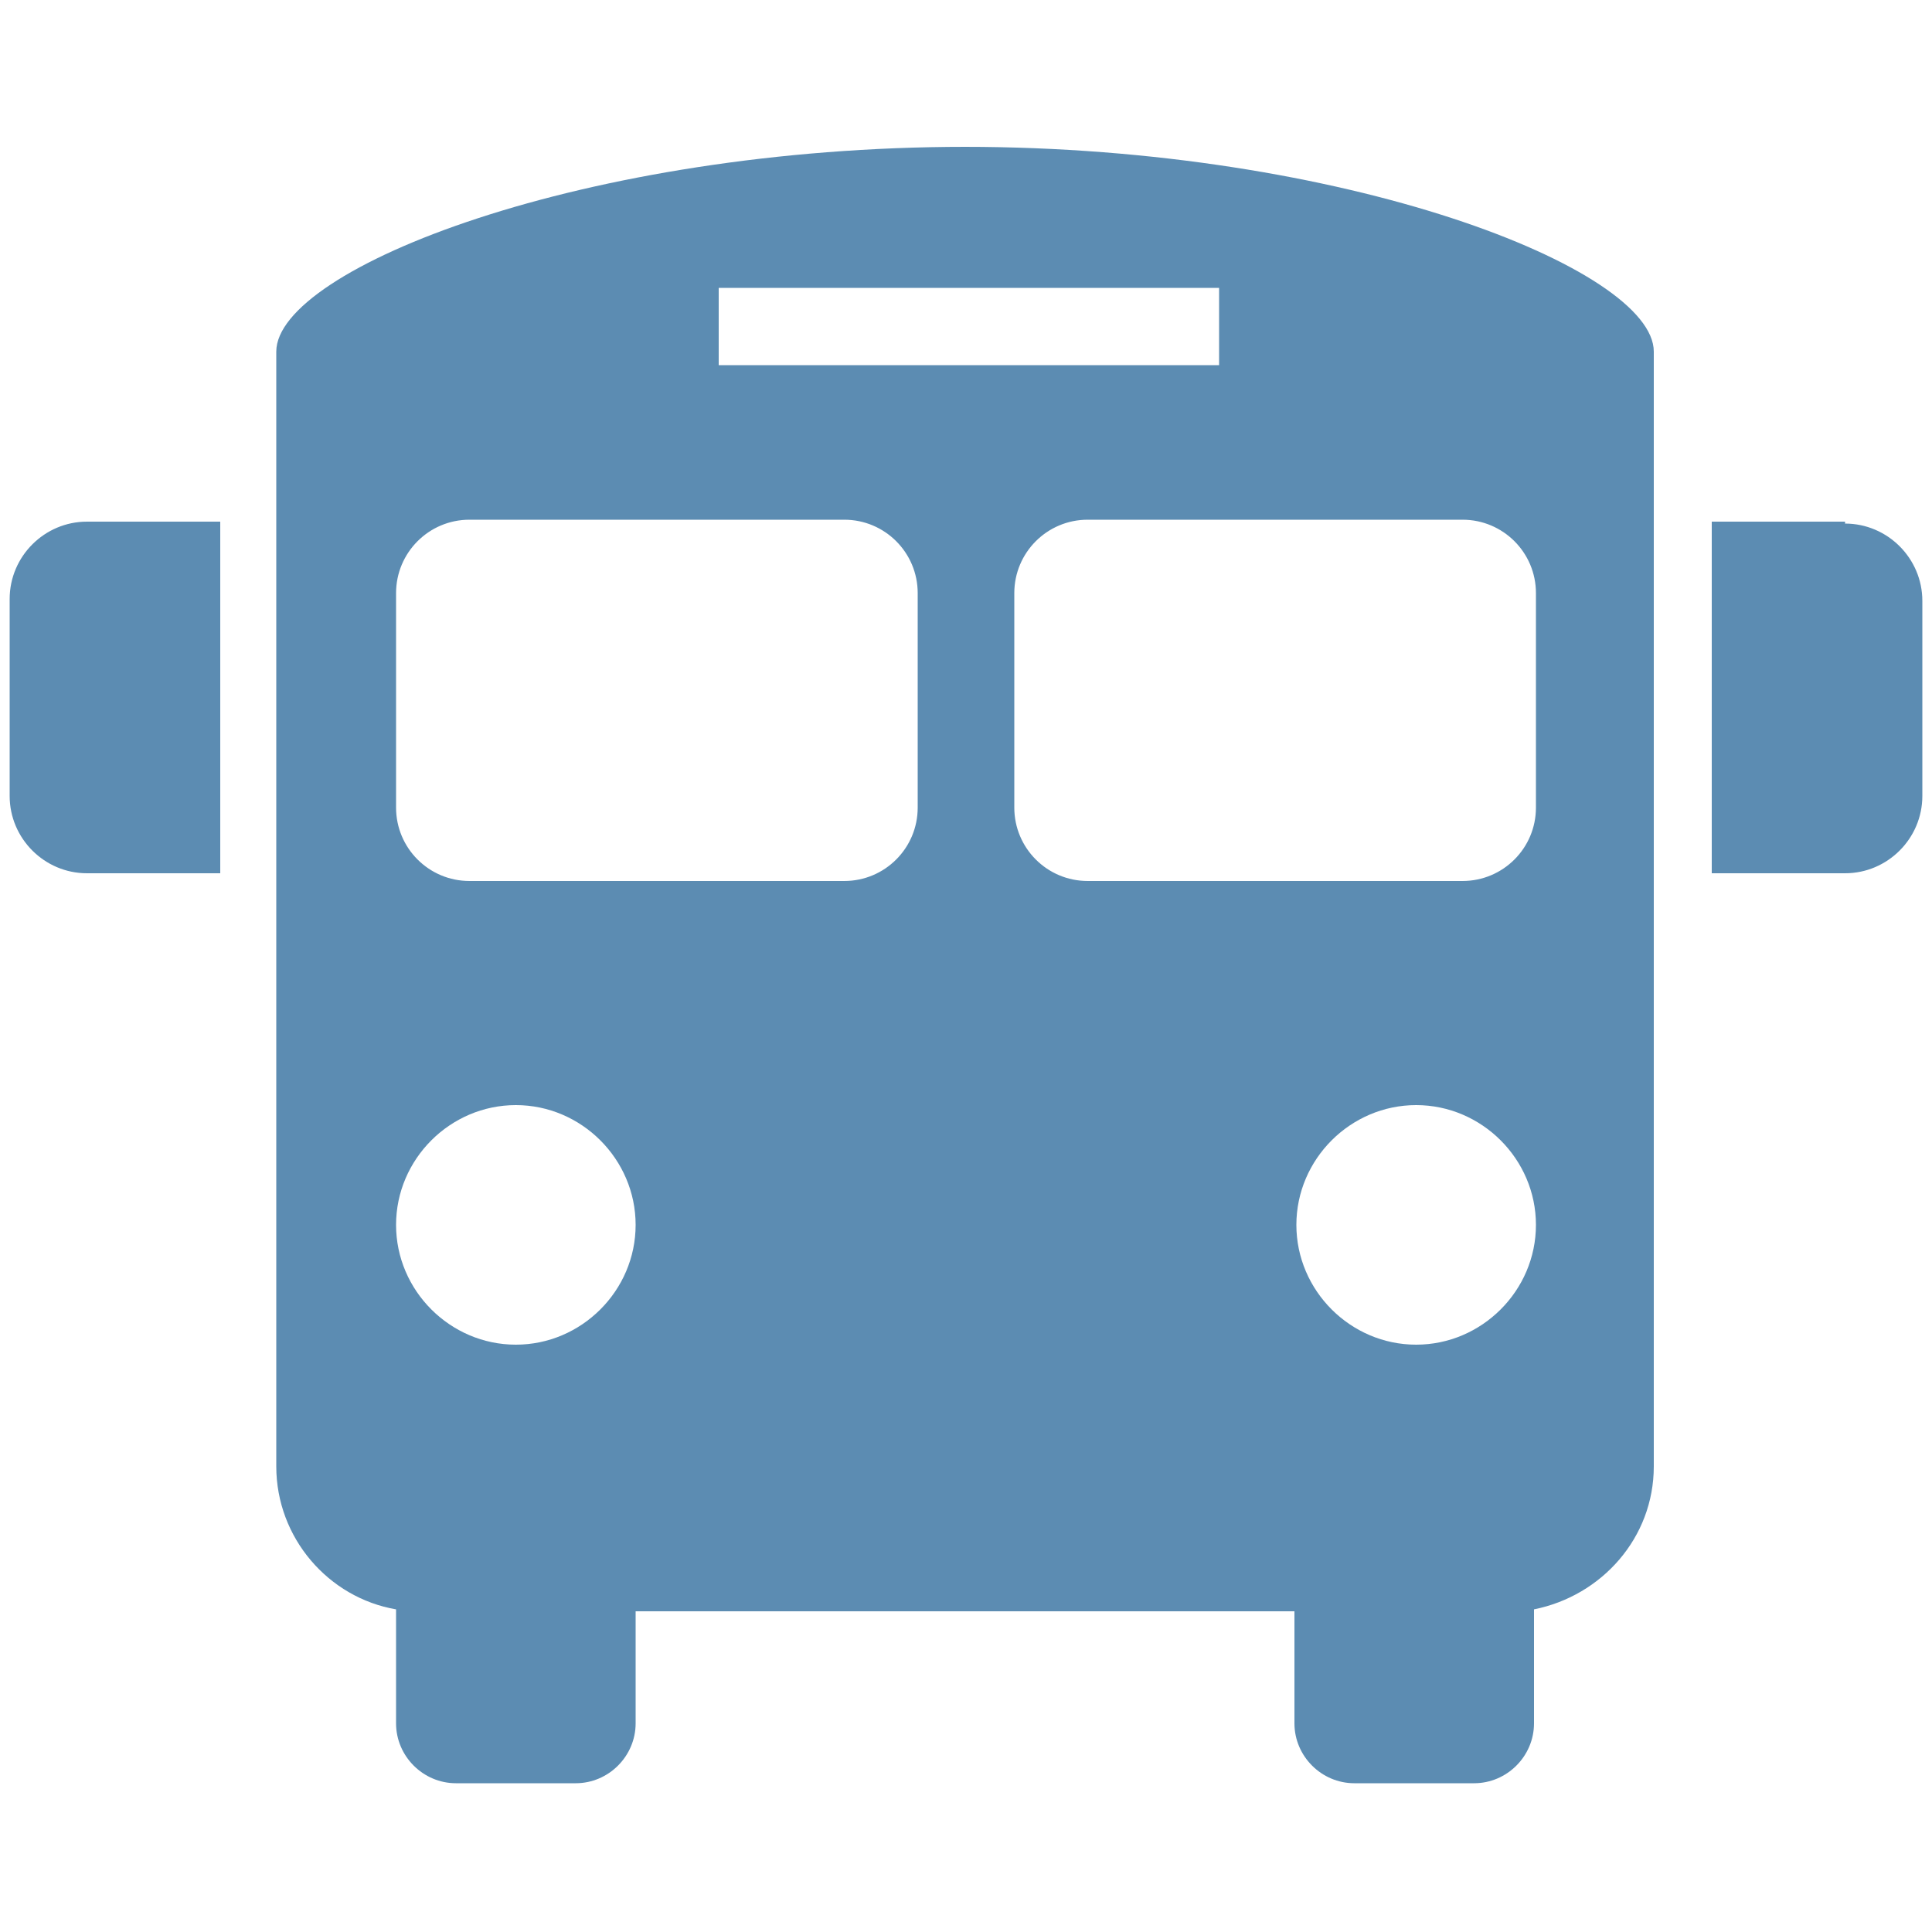 <?xml version="1.0" encoding="UTF-8"?>
<svg id="Lager_1" data-name="Lager 1" xmlns="http://www.w3.org/2000/svg" version="1.1" viewBox="0 0 100 100">
  <defs>
    <style>
      .cls-1 {
        fill: #5c8cb2;
        stroke-width: 0px;
      }
    </style>
  </defs>
  <path class="cls-1" d="M95.5,27h-6.9v18.2h6.9c2.2,0,4-1.8,4-4v-10.1c0-2.2-1.8-4-4-4ZM.5,31v10.2c0,2.2,1.8,4,4,4h6.9v-18.2h-6.9c-2.2,0-4,1.8-4,4ZM50,7.6c-19.7,0-35.7,6.3-35.7,10.6v57.7c0,3.7,2.7,6.8,6.2,7.4v5.9c0,1.7,1.4,3.1,3.1,3.1h6.2c1.7,0,3.1-1.4,3.1-3.1v-5.8h34.1v5.8c0,1.7,1.4,3.1,3.1,3.1h6.2c1.7,0,3.1-1.4,3.1-3.1v-5.9c3.5-.7,6.2-3.7,6.2-7.4V18.2c0-4.3-16-10.6-35.7-10.6ZM37.2,14.9h25.9v4h-25.9s0-4,0-4ZM26.7,69.6c-3.4,0-6.2-2.8-6.2-6.2s2.8-6.2,6.2-6.2,6.2,2.8,6.2,6.2c0,3.4-2.8,6.2-6.2,6.2ZM47.5,41.8c0,2.1-1.7,3.8-3.8,3.8h-19.4c-2.1,0-3.8-1.7-3.8-3.8v-11.1c0-2.1,1.7-3.8,3.8-3.8h19.4c2.1,0,3.8,1.7,3.8,3.8v11.1ZM73.3,69.6c-3.4,0-6.2-2.8-6.2-6.2s2.8-6.2,6.2-6.2,6.2,2.8,6.2,6.2-2.8,6.2-6.2,6.2ZM79.5,41.8c0,2.1-1.7,3.8-3.8,3.8h-19.4c-2.1,0-3.8-1.7-3.8-3.8v-11.1c0-2.1,1.7-3.8,3.8-3.8h19.4c2.1,0,3.8,1.7,3.8,3.8v11.1Z"/>
</svg>
